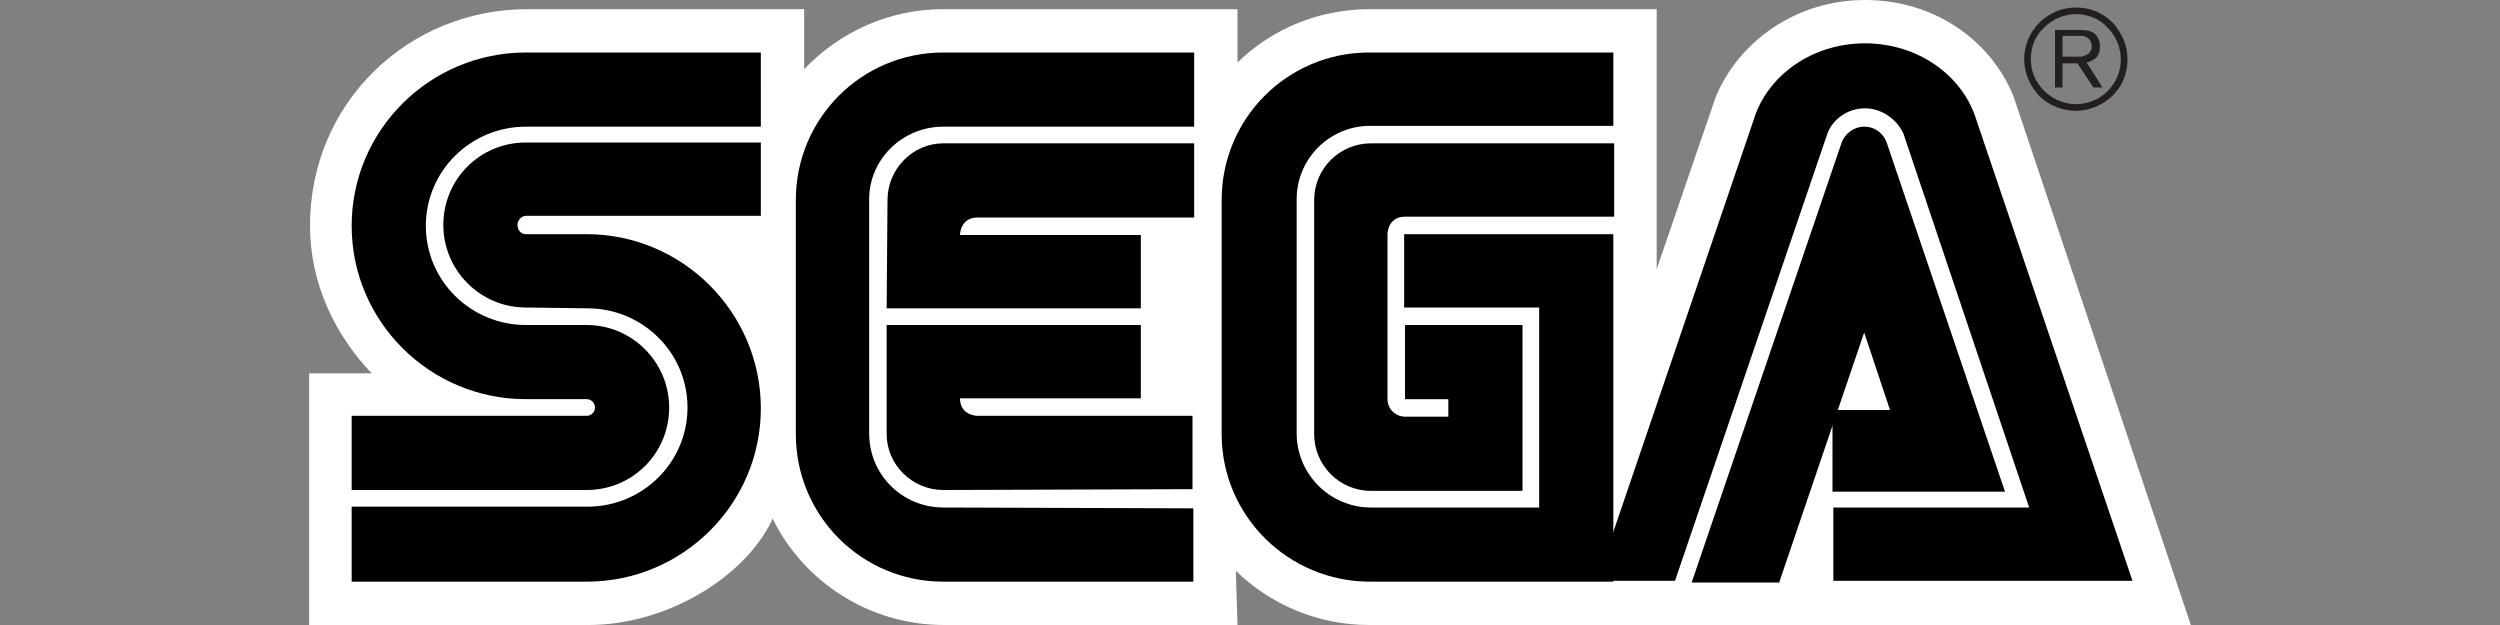 <?xml version="1.0" encoding="utf-8"?>
<!-- Generator: Adobe Illustrator 26.3.1, SVG Export Plug-In . SVG Version: 6.00 Build 0)  -->
<svg version="1.1" id="Layer_1" xmlns="http://www.w3.org/2000/svg" xmlns:xlink="http://www.w3.org/1999/xlink" x="0px" y="0px"
	 viewBox="0 0 300 75" style="enable-background:new 0 0 300 75;" xml:space="preserve">
<rect x="0" y="0" width="300" height="75" fill="#808080" stroke="none"/>
<style type="text/css">
	.st0{fill:#FFFFFF;}
	.st1{fill:#231F20;}
</style>
<g>
	<path class="st0" d="M148.3,68.5c4.1,4,9.8,6.5,16,6.5h98.6l-21.3-63.5C238.8,4.7,232,0,223.8,0s-15.1,4.9-17.9,11.6l-7.1,20.7V1.1
		h-34.4c-6.2,0-11.8,2.4-15.9,6.4V1.1h-35.3c-6.6,0-12.5,2.8-16.7,7.2V1.1H63.3c-14.3,0-26.1,11.2-26.1,26c0,6.9,3,13.1,7.4,17.7
		h-7.5V75h33.5c9.4,0,18.7-5.7,22-12.5l0.1-0.3c3.7,7.6,11.6,12.8,20.6,12.8h35.2L148.3,68.5"/>
	<path d="M42.2,69.8h28.2c11.5,0,20.9-9.3,20.9-20.8s-9.4-20.9-20.9-20.9h-7.3c-0.6,0-1-0.5-1-1.1s0.5-1.1,1-1.1h28.2v-8.8H63.1
		c-5.5,0-9.9,4.4-9.9,9.9c0,5.4,4.4,9.9,9.9,9.9l7.4,0.1c6.6,0,12,5.3,12,11.9s-5.4,11.9-12,11.9H42.2V69.8"/>
	<path d="M42.2,58.8h28.2c5.5,0,9.9-4.4,9.9-9.9c0-5.4-4.4-9.9-9.9-9.9h-7.3c-6.6,0-12-5.3-12-11.9s5.4-11.9,12-11.9h28.2V6.3H63.1
		c-11.5,0-20.9,9.3-20.9,20.8s9.4,20.8,20.9,20.8h7.3c0.6,0,1,0.5,1,1c0,0.6-0.5,1-1,1H42.2V58.8"/>
	<path d="M113.2,60.9c-4.9,0-8.9-3.9-8.9-8.9V23.9c0-4.8,4-8.7,8.9-8.7h30.1V6.3h-30.1c-9.8,0-17.7,7.9-17.7,17.7v28.1
		c0,9.8,7.9,17.7,17.7,17.7h30V61L113.2,60.9"/>
	<path d="M106.5,24c0-3.7,3-6.8,6.7-6.8h30.1v8.9h-26c-2.1,0-2.1,2.1-2.1,2.1h21.7V37h-30.5L106.5,24"/>
	<path d="M113.2,58.8c-3.7,0-6.8-3-6.8-6.7V39h30.5v8.8h-21.7c0,2.1,2.1,2.1,2.1,2.1h25.8v8.8L113.2,58.8"/>
	<path d="M164.5,60.9c-4.9,0-8.9-4-8.9-8.9V23.9c0-4.9,4-8.8,8.8-8.8h29.2V6.3h-29.3c-9.8,0-17.7,7.9-17.7,17.7v28.1
		c0,9.8,8,17.7,17.8,17.7h29.2V28.1h-25.1v8.8h16.2v24H164.5"/>
	<path d="M157.7,52.1c0,3.7,3,6.8,6.8,6.8h18.2V39h-14.1v8.9h5.2V50h-5.2c-1.1,0-2.1-0.9-2.1-2.1V28.1c0,0,0-2.1,2.1-2.1h25.1v-8.8
		h-29.2c-3.7,0-6.8,3-6.8,6.8V52.1"/>
	<path d="M221,17.1c0.4-1.1,1.5-1.9,2.7-1.9c1.3,0,2.3,0.8,2.7,1.9L240.6,59h-20.7v-9.8h6.9l-3.1-9.3l-10.2,30H203L221,17.1"/>
	<path d="M243.5,60.9H220v8.8h35.9l-18.7-55.2c-1.6-5.4-7-9.3-13.4-9.3s-11.8,3.9-13.4,9.3l-18.8,55.2h9.4L219.3,16
		c0.7-1.8,2.5-3,4.5-3s3.8,1.3,4.6,3L243.5,60.9"/>
	<path class="st1" d="M249.1,13.3c1.7,0,3.2-0.7,4.4-1.8c1.2-1.2,1.8-2.7,1.8-4.4s-0.7-3.2-1.8-4.4c-1.2-1.2-2.7-1.8-4.4-1.8
		c-3.4,0-6.2,2.8-6.2,6.2c0,1.7,0.7,3.2,1.8,4.4C245.8,12.6,247.4,13.3,249.1,13.3 M243.7,7.1c0-1.4,0.5-2.8,1.6-3.8
		c1-1,2.4-1.6,3.8-1.6c1.4,0,2.8,0.5,3.8,1.6c1,1,1.6,2.4,1.6,3.8c0,3-2.4,5.4-5.4,5.4c-1.4,0-2.8-0.6-3.8-1.6
		C244.2,9.8,243.7,8.5,243.7,7.1z"/>
	<path class="st1" d="M247.5,7.6v2.9h-0.9V3.6h2.6c1,0,1.5,0,2.1,0.4c0.5,0.4,0.7,1,0.7,1.6c0,1.6-1.3,1.8-1.6,1.9l1.9,3h-1.1
		l-1.9-2.9H247.5 M247.5,6.8h1.8c0.3,0,0.6,0,0.8-0.1c0.6-0.2,0.9-0.6,0.9-1.1c0-0.2,0-0.6-0.4-1c-0.4-0.3-0.8-0.3-1.3-0.3h-1.8V6.8
		z"/>
</g>
</svg>
